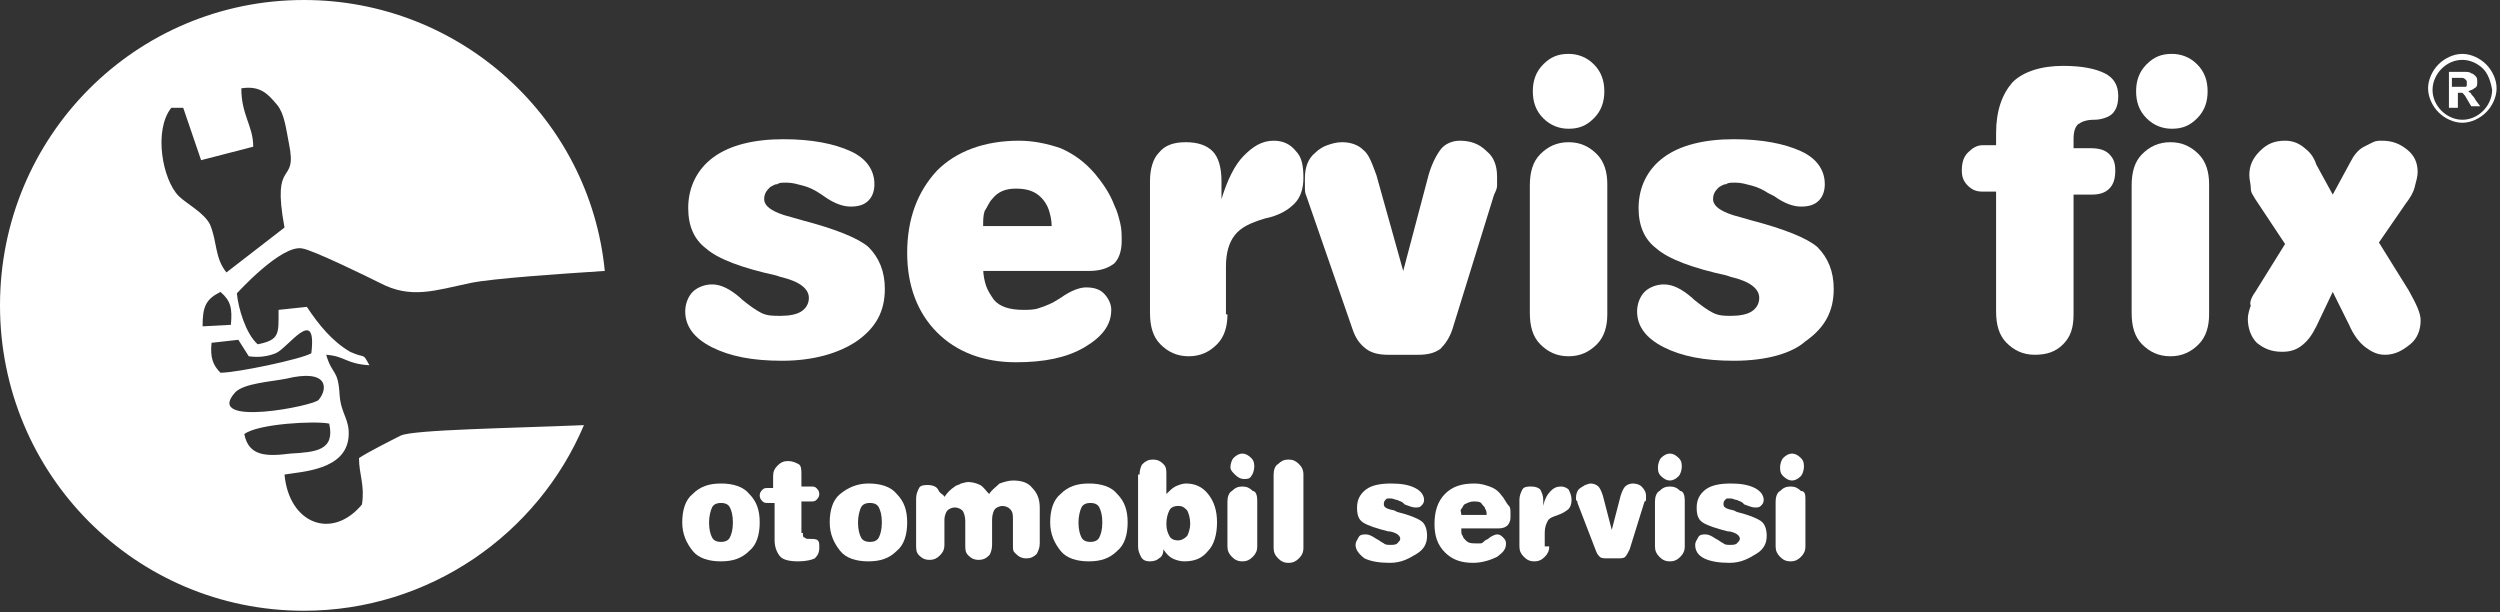 <svg xmlns="http://www.w3.org/2000/svg" width="392" height="96" viewBox="0 0 392 96" fill="none"><rect x="0" y="0" width="392" height="96" fill="#333333" stroke="none"/><g clip-path="url(#clip0_53_381)"><path d="M389.364 10.797C388.664 10.093 387.496 9.389 386.094 9.389C384.926 9.389 383.759 9.858 382.824 10.797C382.124 11.501 381.423 12.675 381.423 14.083C381.423 15.257 381.89 16.43 382.824 17.369C383.525 18.073 384.693 18.778 386.094 18.778C387.262 18.778 388.43 18.308 389.364 17.369C390.065 16.665 390.766 15.492 390.766 14.083C390.532 12.675 390.065 11.501 389.364 10.797ZM386.094 8.45C387.496 8.45 388.897 9.154 389.831 10.093C390.766 11.032 391.466 12.44 391.466 13.848C391.466 15.257 390.766 16.665 389.831 17.604C388.897 18.543 387.496 19.247 386.094 19.247C384.693 19.247 383.291 18.543 382.357 17.604C381.423 16.665 380.722 15.257 380.722 13.848C380.722 12.44 381.423 11.032 382.357 10.093C383.291 9.154 384.693 8.45 386.094 8.45Z" fill="white"></path><path d="M384.926 13.614H385.627C386.094 13.614 386.561 13.614 386.561 13.614C386.795 13.614 386.795 13.379 386.795 13.379C386.795 13.379 386.795 13.144 386.795 12.91C386.795 12.675 386.795 12.675 386.561 12.44C386.561 12.44 386.328 12.206 386.094 12.206C386.094 12.206 385.627 12.206 385.394 12.206H384.459V13.614H384.926ZM383.992 16.665V11.267H386.328C386.795 11.267 387.262 11.267 387.496 11.501C387.729 11.501 387.963 11.736 388.196 11.971C388.43 12.206 388.43 12.44 388.43 12.91C388.43 13.379 388.43 13.614 387.963 13.848C387.729 14.083 387.496 14.083 387.029 14.318C387.262 14.553 387.496 14.553 387.496 14.787C387.729 15.022 387.963 15.257 388.196 15.726L388.897 16.665H387.496L386.795 15.492C386.562 15.022 386.328 14.787 386.328 14.787L386.094 14.553C386.094 14.553 385.861 14.553 385.627 14.553H385.394V16.9H383.992V16.665Z" fill="white"></path><path fill-rule="evenodd" clip-rule="evenodd" d="M62.831 68.303C61.429 69.007 57.692 70.885 56.291 71.824C56.291 74.406 57.225 76.049 56.758 79.1C52.087 84.734 45.313 82.152 44.612 74.406C47.415 73.936 54.189 73.702 54.656 68.538C54.889 65.721 53.488 65.017 53.254 61.966C53.021 57.741 52.087 58.914 51.152 55.628C54.189 55.863 54.189 57.037 57.926 57.271C56.758 55.159 57.459 56.333 54.889 55.159C52.087 53.516 49.984 50.934 48.116 48.117L43.678 48.587C43.678 52.342 43.911 53.281 40.408 53.985C38.539 52.342 37.371 48.352 37.138 46.005C37.138 46.005 44.145 38.259 47.415 38.963C49.05 39.198 57.692 43.423 59.561 44.362C64.466 46.944 68.203 45.535 73.809 44.362C77.312 43.658 87.59 42.953 94.83 42.484C92.495 18.543 72.174 0 47.649 0C21.255 0 0 21.359 0 47.883C0 74.406 21.255 95.765 47.649 95.765C67.269 95.765 84.32 83.795 91.56 66.66C80.582 67.13 64.699 67.364 62.831 68.303ZM26.861 16.9H28.729L31.532 25.115L39.707 23.002C39.707 19.716 37.839 18.073 37.839 13.848C40.875 13.379 42.043 14.787 43.444 16.43C44.612 17.839 44.846 20.186 45.313 22.533C46.714 29.34 42.51 24.411 44.612 35.677L35.503 42.719C33.634 40.372 34.102 38.024 32.934 35.208C31.999 33.33 29.197 31.922 28.029 30.748C25.459 28.166 24.058 20.421 26.861 16.9ZM34.569 45.77C36.204 47.178 36.437 48.352 36.204 50.934L31.766 51.169C31.766 48.117 32.233 46.944 34.569 45.77ZM33.167 53.751L37.371 53.281L39.007 55.863C40.642 56.098 42.043 55.863 43.211 55.394C45.079 54.69 49.751 47.648 48.816 55.394C47.181 56.333 37.138 58.445 34.569 58.445C33.401 57.271 32.934 56.098 33.167 53.751ZM36.904 61.496C38.306 60.088 42.51 59.853 44.846 59.384C51.619 57.741 51.386 61.027 49.984 62.67C49.517 63.609 31.766 67.13 36.904 61.496ZM38.306 68.069C40.408 66.425 49.517 65.956 51.619 66.425C52.554 70.65 49.517 70.885 45.547 71.12C41.809 71.589 39.007 71.589 38.306 68.069Z" fill="white"></path><path d="M122.626 56.567C117.954 56.567 114.451 55.863 111.648 54.455C108.845 53.047 107.443 51.169 107.443 48.822C107.443 47.648 107.911 46.474 108.611 45.77C109.312 45.066 110.48 44.597 111.648 44.597C113.049 44.597 114.451 45.301 116.086 46.709L116.319 46.944C117.487 47.883 118.421 48.587 119.356 49.056C120.29 49.526 121.224 49.526 122.392 49.526C123.793 49.526 124.961 49.291 125.662 48.822C126.363 48.352 126.83 47.648 126.83 46.709C126.83 45.301 125.428 44.127 122.392 43.423L121.691 43.188C116.319 42.015 112.582 40.606 110.713 38.963C108.845 37.555 107.911 35.443 107.911 32.626C107.911 29.34 109.312 26.523 111.881 24.645C114.451 22.768 118.188 21.829 122.859 21.829C127.297 21.829 130.801 22.533 133.37 23.707C135.939 24.88 137.107 26.758 137.107 28.87C137.107 29.809 136.873 30.748 136.173 31.452C135.472 32.157 134.538 32.391 133.37 32.391C132.202 32.391 130.801 31.922 129.166 30.748L128.465 30.279C127.764 29.809 126.83 29.34 125.896 29.105C124.961 28.87 124.261 28.636 123.326 28.636C122.626 28.636 122.158 28.636 121.925 28.87C121.458 28.87 121.224 29.105 120.757 29.34C120.29 29.809 119.823 30.279 119.823 31.218C119.823 32.391 121.224 33.33 124.027 34.034L125.662 34.504C131.034 35.912 134.538 37.32 136.173 38.729C137.808 40.372 138.742 42.484 138.742 45.301C138.742 48.822 137.341 51.403 134.304 53.516C131.501 55.394 127.531 56.567 122.626 56.567Z" fill="white"></path><path d="M154.158 42.015C154.158 43.188 154.391 44.127 154.625 44.831C154.858 45.536 155.326 46.24 155.793 46.944C156.727 48.117 158.362 48.587 160.464 48.587C161.165 48.587 162.099 48.587 162.8 48.352C163.501 48.117 164.201 47.883 165.136 47.413L166.304 46.709C167.939 45.536 169.34 45.066 170.274 45.066C171.442 45.066 172.376 45.301 173.077 46.005C173.778 46.709 174.245 47.648 174.245 48.587C174.245 50.934 172.844 52.812 170.041 54.455C167.238 56.098 163.734 56.802 159.296 56.802C154.158 56.802 149.953 55.159 146.917 52.108C143.881 49.056 142.246 44.831 142.246 39.668C142.246 34.269 143.881 30.044 146.917 26.758C149.953 23.707 154.391 22.064 159.764 22.064C162.099 22.064 164.201 22.533 166.304 23.237C168.406 24.176 170.041 25.35 171.676 27.227C172.844 28.636 174.011 30.279 174.712 32.157C175.179 33.096 175.413 34.034 175.646 34.973C175.88 35.912 175.88 36.851 175.88 37.79C175.88 39.433 175.413 40.606 174.712 41.311C173.778 42.015 172.61 42.484 170.741 42.484H154.158V42.015ZM154.158 35.443H164.902C164.902 34.504 164.669 33.565 164.435 32.861C164.201 32.157 163.734 31.453 163.267 30.983C162.333 30.044 161.165 29.575 159.296 29.575C157.661 29.575 156.493 30.044 155.559 31.218C155.092 31.687 154.858 32.391 154.391 33.096C154.158 33.8 154.158 34.504 154.158 35.443Z" fill="white"></path><path d="M192.464 49.291C192.464 51.169 191.996 52.812 190.829 53.986C189.661 55.159 188.259 55.863 186.391 55.863C184.522 55.863 183.121 55.159 181.953 53.986C180.785 52.812 180.318 51.169 180.318 49.056V28.401C180.318 26.523 180.785 24.88 181.719 23.942C182.654 22.768 184.055 22.298 185.924 22.298C187.792 22.298 189.194 22.768 190.128 23.707C191.062 24.646 191.529 26.289 191.529 28.401V31.218C192.464 28.166 193.631 25.819 195.033 24.411C196.434 23.003 197.836 22.064 199.704 22.064C201.106 22.064 202.274 22.533 203.208 23.707C204.142 24.646 204.376 26.054 204.376 27.932C204.376 29.575 203.909 30.983 202.974 31.922C202.04 32.861 200.639 33.8 198.303 34.269C195.967 34.973 194.566 35.677 193.631 36.851C192.697 38.025 192.23 39.668 192.23 41.78V49.291H192.464Z" fill="white"></path><path d="M204.843 30.748C204.609 30.279 204.609 29.809 204.609 29.34V27.932C204.609 26.289 205.077 24.88 206.244 23.942C206.712 23.472 207.412 23.003 208.113 22.768C208.814 22.533 209.514 22.298 210.449 22.298C211.85 22.298 213.018 22.768 213.719 23.472C214.653 24.176 215.12 25.584 215.821 27.462L220.025 42.484L223.996 27.462C224.463 25.819 225.164 24.411 225.864 23.472C226.565 22.533 227.733 22.064 228.901 22.064C230.536 22.064 231.937 22.533 233.105 23.707C234.273 24.646 234.74 26.054 234.74 27.697C234.74 27.932 234.74 28.166 234.74 28.401C234.74 28.636 234.74 28.871 234.74 29.105C234.74 29.575 234.507 30.044 234.273 30.514L227.733 51.638C227.266 53.047 226.565 53.986 225.864 54.69C224.93 55.394 223.762 55.629 222.361 55.629H217.689C216.288 55.629 215.12 55.394 214.186 54.69C213.252 53.986 212.551 53.047 212.084 51.638L204.843 30.748Z" fill="white"></path><path d="M252.025 28.87V49.291C252.025 51.169 251.558 52.812 250.39 53.985C249.222 55.159 247.82 55.863 245.952 55.863C244.083 55.863 242.682 55.159 241.514 53.985C240.346 52.812 239.879 51.169 239.879 49.056V29.105C239.879 26.993 240.346 25.35 241.514 24.176C242.682 23.003 244.083 22.298 245.952 22.298C247.82 22.298 249.222 23.003 250.39 24.176C251.558 25.35 252.025 26.993 252.025 28.87ZM240.346 14.318C240.346 12.675 240.813 11.267 241.981 10.093C243.149 8.919 244.317 8.45 245.952 8.45C247.353 8.45 248.755 8.919 249.923 10.093C251.09 11.267 251.558 12.675 251.558 14.318C251.558 15.961 251.09 17.369 249.923 18.543C248.755 19.716 247.587 20.186 245.952 20.186C244.55 20.186 243.149 19.716 241.981 18.543C240.813 17.369 240.346 15.961 240.346 14.318Z" fill="white"></path><path d="M271.878 56.567C267.207 56.567 263.703 55.863 260.9 54.455C258.097 53.047 256.696 51.169 256.696 48.822C256.696 47.648 257.163 46.474 257.864 45.77C258.564 45.066 259.732 44.597 260.9 44.597C262.302 44.597 263.703 45.301 265.338 46.709L265.572 46.944C266.739 47.883 267.674 48.587 268.608 49.056C269.542 49.526 270.477 49.526 271.411 49.526C272.812 49.526 273.98 49.291 274.681 48.822C275.382 48.352 275.849 47.648 275.849 46.709C275.849 45.301 274.447 44.127 271.411 43.423L270.71 43.188C265.338 42.015 261.601 40.606 259.732 38.963C257.864 37.555 256.929 35.443 256.929 32.626C256.929 29.34 258.331 26.523 260.9 24.645C263.469 22.768 267.207 21.829 271.878 21.829C276.316 21.829 279.819 22.533 282.389 23.707C284.958 24.88 286.126 26.758 286.126 28.87C286.126 29.809 285.892 30.748 285.192 31.452C284.491 32.157 283.557 32.391 282.389 32.391C281.221 32.391 279.819 31.922 278.184 30.748L277.25 30.279C276.549 29.809 275.615 29.34 274.681 29.105C273.747 28.87 273.046 28.636 272.112 28.636C271.411 28.636 270.944 28.636 270.71 28.87C270.243 28.87 270.009 29.105 269.542 29.34C269.075 29.809 268.608 30.279 268.608 31.218C268.608 32.391 270.009 33.33 272.812 34.034L274.447 34.504C279.819 35.912 283.323 37.32 284.958 38.729C286.593 40.372 287.527 42.484 287.527 45.301C287.527 48.822 286.126 51.403 283.089 53.516C280.987 55.394 277.017 56.567 271.878 56.567Z" fill="white"></path><path d="M325.133 30.279V49.291C325.133 51.403 324.666 52.812 323.498 53.985C322.33 55.159 320.928 55.628 319.06 55.628C317.191 55.628 315.79 54.924 314.622 53.751C313.454 52.577 312.987 50.934 312.987 48.822V30.044H310.885C309.95 30.044 309.25 29.809 308.549 29.105C307.848 28.401 307.615 27.697 307.615 26.758C307.615 25.584 307.848 24.645 308.549 23.941C309.25 23.237 309.95 22.768 310.885 22.768H312.987V20.89C312.987 17.369 313.921 14.787 315.556 12.909C317.191 11.267 319.994 10.328 323.498 10.328C326.534 10.328 328.636 10.797 330.038 11.501C331.439 12.205 332.14 13.379 332.14 15.022C332.14 16.196 331.906 17.134 331.206 17.839C330.738 18.308 329.571 18.777 328.403 18.777C327.235 18.777 326.534 19.012 325.833 19.482C325.366 19.951 325.133 20.655 325.133 21.829V23.237H327.702C329.103 23.237 330.038 23.472 330.738 24.176C331.439 24.88 331.673 25.584 331.673 26.758C331.673 27.931 331.439 28.87 330.738 29.575C330.038 30.279 329.103 30.514 327.936 30.514H325.133V30.279Z" fill="white"></path><path d="M346.387 28.87V49.291C346.387 51.169 345.92 52.812 344.752 53.985C343.585 55.159 342.183 55.863 340.315 55.863C338.446 55.863 337.045 55.159 335.877 53.985C334.709 52.812 334.242 51.169 334.242 49.056V29.105C334.242 26.993 334.709 25.35 335.877 24.176C337.045 23.003 338.446 22.298 340.315 22.298C342.183 22.298 343.585 23.003 344.752 24.176C345.92 25.35 346.387 26.993 346.387 28.87ZM334.942 14.318C334.942 12.675 335.41 11.267 336.577 10.093C337.745 8.919 338.913 8.45 340.548 8.45C341.95 8.45 343.351 8.919 344.519 10.093C345.687 11.267 346.154 12.675 346.154 14.318C346.154 15.961 345.687 17.369 344.519 18.543C343.351 19.716 342.183 20.186 340.548 20.186C339.147 20.186 337.745 19.716 336.577 18.543C335.41 17.369 334.942 15.961 334.942 14.318Z" fill="white"></path><path d="M353.628 45.77L358.3 38.259L353.628 31.218C353.395 30.748 352.928 30.279 352.928 29.575C352.928 28.871 352.694 28.166 352.694 27.462C352.694 26.054 353.161 24.88 354.329 23.707C355.497 22.533 356.665 22.064 358.3 22.064C359.234 22.064 360.168 22.298 361.103 23.003C362.037 23.707 362.738 24.411 363.205 25.819L365.774 30.514L368.577 25.35C369.044 24.411 369.745 23.472 370.679 23.003C371.146 22.768 371.613 22.533 372.081 22.298C372.548 22.064 373.015 22.064 373.482 22.064C375.117 22.064 376.285 22.533 377.453 23.472C378.621 24.411 379.088 25.584 379.088 26.993C379.088 27.697 378.854 28.401 378.621 29.34C378.387 30.279 377.92 30.983 377.219 31.922L373.015 38.025L377.686 45.536C378.854 47.648 379.555 49.056 379.555 50.23C379.555 51.638 379.088 53.047 377.92 53.986C376.752 54.924 375.584 55.629 373.949 55.629C372.781 55.629 371.847 55.159 370.913 54.455C369.978 53.751 369.044 52.577 368.343 50.934L365.774 45.77L363.205 51.169C362.504 52.577 361.803 53.516 360.869 54.22C359.935 54.924 359 55.159 357.833 55.159C356.198 55.159 355.03 54.69 353.862 53.751C352.928 52.812 352.46 51.404 352.46 49.995C352.46 49.291 352.694 48.587 352.928 47.883C352.694 47.648 352.928 46.709 353.628 45.77Z" fill="white"></path><path d="M106.976 81.917C106.976 80.039 107.443 78.396 108.611 77.457C109.779 76.284 111.18 75.814 113.049 75.814C114.918 75.814 116.553 76.284 117.487 77.457C118.655 78.631 119.122 80.039 119.122 81.917C119.122 83.795 118.655 85.438 117.487 86.377C116.319 87.55 114.918 88.02 113.049 88.02C111.18 88.02 109.545 87.55 108.611 86.377C107.677 85.203 106.976 83.795 106.976 81.917ZM111.18 81.917C111.18 83.091 111.414 83.795 111.648 84.264C111.881 84.734 112.348 84.968 113.049 84.968C113.75 84.968 114.217 84.734 114.45 84.264C114.684 83.795 114.918 83.091 114.918 81.917C114.918 80.743 114.684 80.039 114.45 79.57C114.217 79.1 113.75 78.866 113.049 78.866C112.348 78.866 111.881 79.1 111.648 79.57C111.414 80.039 111.18 80.978 111.18 81.917Z" fill="white"></path><path d="M125.895 83.56C125.895 84.029 125.895 84.264 126.129 84.264C126.362 84.499 126.596 84.499 126.829 84.499H127.063C127.53 84.499 127.997 84.499 128.231 84.734C128.464 84.968 128.464 85.203 128.464 85.907C128.464 86.611 128.231 87.081 127.764 87.55C127.297 87.785 126.362 88.02 125.194 88.02C123.793 88.02 122.859 87.785 122.392 87.316C121.924 86.846 121.457 85.907 121.457 84.734V78.866H120.523C120.056 78.866 119.822 78.866 119.589 78.631C119.355 78.396 119.122 78.161 119.122 77.692C119.122 77.223 119.355 76.988 119.589 76.753C119.822 76.518 120.056 76.518 120.523 76.518H121.224V74.641C121.224 73.936 121.457 73.467 121.924 72.998C122.392 72.528 122.859 72.293 123.559 72.293C124.26 72.293 124.727 72.528 125.194 72.763C125.662 72.998 125.662 73.702 125.662 74.406V76.284H127.063C127.53 76.284 127.764 76.284 127.997 76.518C128.231 76.753 128.464 76.988 128.464 77.457C128.464 77.927 128.231 78.161 127.997 78.396C127.764 78.631 127.53 78.631 127.063 78.631H125.662V83.56H125.895Z" fill="white"></path><path d="M130.1 81.917C130.1 80.039 130.567 78.396 131.735 77.457C132.902 76.518 134.304 75.814 136.172 75.814C138.041 75.814 139.676 76.284 140.61 77.457C141.778 78.631 142.245 80.039 142.245 81.917C142.245 83.795 141.778 85.438 140.61 86.377C139.442 87.55 138.041 88.02 136.172 88.02C134.304 88.02 132.669 87.55 131.735 86.377C130.8 85.203 130.1 83.795 130.1 81.917ZM134.537 81.917C134.537 83.091 134.771 83.795 135.005 84.264C135.238 84.734 135.705 84.968 136.406 84.968C137.107 84.968 137.574 84.734 137.807 84.264C138.041 83.795 138.275 83.091 138.275 81.917C138.275 80.743 138.041 80.039 137.807 79.57C137.574 79.1 137.107 78.866 136.406 78.866C135.705 78.866 135.238 79.1 135.005 79.57C134.771 80.039 134.537 80.978 134.537 81.917Z" fill="white"></path><path d="M148.085 77.927C148.552 77.222 149.019 76.753 149.72 76.284C149.953 76.049 150.421 76.049 150.654 75.814C150.888 75.814 151.355 75.579 151.822 75.579C152.523 75.579 153.223 75.814 153.691 76.049C154.158 76.284 154.625 76.988 155.092 77.457C155.559 76.753 156.26 76.284 156.727 75.814C157.428 75.579 158.128 75.345 158.829 75.345C159.997 75.345 161.165 75.579 161.866 76.518C162.566 77.222 163.033 78.161 163.033 79.57V85.203C163.033 85.907 162.8 86.376 162.566 86.846C162.099 87.315 161.632 87.55 160.931 87.55C160.231 87.55 159.763 87.315 159.296 86.846C158.829 86.376 158.829 86.376 158.829 85.438V81.447C158.829 80.743 158.829 80.274 158.362 79.804C158.128 79.57 157.661 79.335 157.194 79.335C156.727 79.335 156.26 79.57 156.026 79.804C155.793 80.039 155.559 80.743 155.559 81.447V85.438C155.559 86.142 155.326 86.846 155.092 87.081C154.625 87.55 154.158 87.785 153.457 87.785C152.756 87.785 152.289 87.55 151.822 87.081C151.355 86.611 151.355 86.142 151.355 85.438V81.682C151.355 80.978 151.121 80.274 150.888 80.039C150.654 79.804 150.187 79.57 149.72 79.57C149.253 79.57 148.786 79.804 148.552 80.039C148.318 80.274 148.085 80.978 148.085 81.447V85.438C148.085 86.142 147.851 86.611 147.384 87.081C146.917 87.55 146.45 87.785 145.749 87.785C145.048 87.785 144.581 87.55 144.114 87.081C143.647 86.611 143.647 86.142 143.647 85.438V78.161C143.647 77.457 143.881 76.988 144.114 76.518C144.348 76.049 145.048 76.049 145.516 76.049C146.216 76.049 146.683 76.284 146.917 76.518C147.151 76.753 147.151 76.988 147.384 77.222C147.618 77.457 148.085 77.692 148.085 77.927Z" fill="white"></path><path d="M164.668 81.917C164.668 80.039 165.136 78.396 166.303 77.457C167.471 76.284 168.873 75.814 170.741 75.814C172.61 75.814 174.245 76.284 175.179 77.457C176.347 78.631 176.814 80.039 176.814 81.917C176.814 83.795 176.347 85.438 175.179 86.377C174.011 87.55 172.61 88.02 170.741 88.02C168.873 88.02 167.238 87.55 166.303 86.377C165.369 85.203 164.668 83.795 164.668 81.917ZM169.106 81.917C169.106 83.091 169.34 83.795 169.573 84.264C169.807 84.734 170.274 84.968 170.975 84.968C171.676 84.968 172.143 84.734 172.376 84.264C172.61 83.795 172.843 83.091 172.843 81.917C172.843 80.743 172.61 80.039 172.376 79.57C172.143 79.1 171.676 78.866 170.975 78.866C170.274 78.866 169.807 79.1 169.573 79.57C169.34 80.039 169.106 80.978 169.106 81.917Z" fill="white"></path><path d="M178.683 74.406C178.683 73.702 178.916 72.998 179.15 72.763C179.617 72.294 180.084 72.059 180.785 72.059C181.486 72.059 181.953 72.294 182.42 72.763C182.887 73.232 182.887 73.702 182.887 74.406V77.457C183.354 76.988 183.821 76.519 184.289 76.284C184.756 76.049 185.456 75.814 185.924 75.814C187.325 75.814 188.493 76.284 189.427 77.457C190.361 78.631 190.829 80.039 190.829 81.917C190.829 83.795 190.361 85.438 189.427 86.377C188.493 87.55 187.325 88.02 185.69 88.02C184.989 88.02 184.289 87.785 183.821 87.55C183.354 87.316 182.887 86.846 182.42 86.142C182.42 86.846 182.186 87.316 181.719 87.55C181.486 87.785 181.018 88.02 180.318 88.02C179.617 88.02 179.15 87.785 178.916 87.316C178.683 86.846 178.449 86.377 178.449 85.672V74.406H178.683ZM184.756 79.335C184.055 79.335 183.588 79.57 183.354 80.039C183.121 80.509 182.887 81.213 182.887 82.152C182.887 83.091 183.121 83.56 183.354 84.029C183.588 84.499 184.055 84.734 184.756 84.734C185.223 84.734 185.69 84.499 186.157 84.029C186.391 83.56 186.624 82.856 186.624 82.152C186.624 81.213 186.391 80.509 186.157 80.039C185.69 79.57 185.456 79.335 184.756 79.335Z" fill="white"></path><path d="M197.135 78.396V85.672C197.135 86.377 196.901 86.846 196.434 87.316C195.967 87.785 195.5 88.02 194.799 88.02C194.098 88.02 193.631 87.785 193.164 87.316C192.697 86.846 192.463 86.377 192.463 85.672V78.631C192.463 77.927 192.697 77.223 193.164 76.988C193.631 76.518 194.098 76.284 194.799 76.284C195.5 76.284 195.967 76.518 196.434 76.988C196.901 76.988 197.135 77.692 197.135 78.396ZM192.931 73.232C192.931 72.763 193.164 72.059 193.398 71.824C193.865 71.355 194.332 71.12 194.799 71.12C195.266 71.12 195.733 71.355 196.201 71.824C196.668 72.293 196.668 72.763 196.668 73.232C196.668 73.702 196.434 74.406 196.201 74.641C195.967 75.11 195.5 75.11 195.033 75.11C194.566 75.11 194.098 74.875 193.631 74.406C193.164 73.936 192.931 73.702 192.931 73.232Z" fill="white"></path><path d="M199.704 74.406C199.704 73.702 199.938 72.998 200.405 72.763C200.872 72.294 201.339 72.059 202.04 72.059C202.741 72.059 203.208 72.294 203.675 72.763C204.142 73.232 204.376 73.702 204.376 74.406V85.907C204.376 86.611 204.142 87.081 203.675 87.55C203.208 88.02 202.741 88.254 202.04 88.254C201.339 88.254 200.872 88.02 200.405 87.55C199.938 87.081 199.704 86.611 199.704 85.907V74.406Z" fill="white"></path><path d="M217.923 88.254C216.288 88.254 214.886 88.02 213.952 87.55C213.018 86.846 212.551 86.142 212.551 85.438C212.551 84.968 212.784 84.734 213.018 84.264C213.251 83.795 213.719 83.795 214.186 83.795C214.653 83.795 215.12 84.029 215.821 84.499C216.288 84.734 216.522 84.968 216.989 85.203C217.222 85.438 217.689 85.438 217.923 85.438C218.39 85.438 218.857 85.438 219.091 85.203C219.324 84.968 219.558 84.734 219.558 84.499C219.558 84.029 219.091 83.56 217.923 83.325H217.689C215.821 82.856 214.419 82.386 213.719 81.917C213.018 81.448 212.784 80.743 212.784 79.57C212.784 78.396 213.251 77.457 214.186 76.753C215.12 76.049 216.522 75.814 218.157 75.814C219.792 75.814 220.959 76.049 221.894 76.518C222.828 76.988 223.295 77.692 223.295 78.396C223.295 78.866 223.062 79.1 222.828 79.335C222.594 79.57 222.361 79.57 221.894 79.57C221.427 79.57 220.959 79.335 220.259 79.1L220.025 78.866C219.792 78.631 219.558 78.631 219.091 78.396C218.857 78.396 218.39 78.161 218.157 78.161C217.923 78.161 217.689 78.161 217.689 78.161C217.456 78.161 217.456 78.161 217.222 78.396C216.989 78.631 216.989 78.866 216.989 79.1C216.989 79.57 217.456 79.804 218.624 80.039L219.091 80.274C220.959 80.743 222.127 81.213 222.828 81.682C223.529 82.152 223.762 83.091 223.762 84.029C223.762 85.203 223.295 86.142 222.127 86.846C220.959 87.55 219.792 88.254 217.923 88.254Z" fill="white"></path><path d="M229.134 83.091C229.134 83.56 229.134 83.795 229.368 84.029C229.368 84.264 229.602 84.499 229.835 84.734C230.302 85.203 230.769 85.203 231.47 85.203C231.704 85.203 231.937 85.203 232.171 85.203C232.404 85.203 232.638 84.968 232.872 84.734L233.339 84.499C233.806 84.029 234.507 83.795 234.74 83.795C235.207 83.795 235.441 84.029 235.674 84.264C235.908 84.499 236.142 84.734 236.142 85.203C236.142 86.142 235.674 86.611 234.74 87.315C233.806 87.785 232.404 88.254 231.003 88.254C229.134 88.254 227.733 87.785 226.565 86.611C225.397 85.438 224.93 84.029 224.93 82.152C224.93 80.274 225.397 78.631 226.565 77.457C227.733 76.284 229.134 75.814 231.237 75.814C232.171 75.814 232.872 76.049 233.572 76.284C234.273 76.518 234.974 76.988 235.441 77.692C235.908 78.161 236.142 78.866 236.609 79.335C236.842 79.57 236.842 80.039 236.842 80.274C236.842 80.509 236.842 80.978 236.842 81.213C236.842 81.682 236.609 82.152 236.375 82.386C236.142 82.621 235.674 82.856 234.974 82.856H229.134V83.091ZM229.134 80.743H233.105C233.105 80.509 233.105 80.039 232.872 79.804C232.872 79.57 232.638 79.335 232.404 79.1C232.171 78.631 231.704 78.631 231.003 78.631C230.536 78.631 230.069 78.866 229.602 79.1C229.368 79.335 229.368 79.57 229.134 79.804C228.901 80.039 229.134 80.274 229.134 80.743Z" fill="white"></path><path d="M242.915 85.672C242.915 86.377 242.682 86.846 242.214 87.316C241.747 87.785 241.28 88.02 240.579 88.02C239.879 88.02 239.412 87.785 238.944 87.316C238.477 86.846 238.244 86.377 238.244 85.672V78.396C238.244 77.692 238.477 77.223 238.711 76.753C238.944 76.284 239.645 76.284 240.112 76.284C240.813 76.284 241.28 76.518 241.514 76.753C241.747 77.223 241.981 77.692 241.981 78.396V79.335C242.214 78.161 242.682 77.457 243.149 76.988C243.616 76.518 244.083 76.284 244.784 76.284C245.251 76.284 245.718 76.518 245.952 76.753C246.185 77.223 246.419 77.692 246.419 78.396C246.419 79.1 246.185 79.57 245.952 79.805C245.718 80.039 245.017 80.509 244.317 80.743C243.616 80.978 242.915 81.213 242.682 81.682C242.448 82.152 242.214 82.621 242.214 83.56V85.672H242.915Z" fill="white"></path><path d="M247.353 78.866C247.353 78.631 247.353 78.631 247.119 78.396V77.927C247.119 77.457 247.353 76.753 247.82 76.518C248.053 76.284 248.287 76.284 248.521 76.049C248.754 76.049 248.988 75.814 249.455 75.814C249.922 75.814 250.389 76.049 250.623 76.284C250.856 76.518 251.09 76.988 251.323 77.692L252.725 83.091L254.126 77.692C254.36 76.988 254.593 76.518 254.827 76.284C255.061 76.049 255.528 75.814 255.995 75.814C256.696 75.814 257.163 76.049 257.396 76.284C257.863 76.753 258.097 77.222 258.097 77.692V77.927V78.161C258.097 78.396 258.097 78.631 257.863 78.631L255.528 86.142C255.294 86.611 255.061 87.081 254.827 87.315C254.593 87.55 254.126 87.55 253.659 87.55H252.024C251.557 87.55 251.09 87.55 250.856 87.315C250.623 87.081 250.389 86.846 250.156 86.142L247.353 78.866Z" fill="white"></path><path d="M264.17 78.396V85.672C264.17 86.377 263.936 86.846 263.469 87.316C263.002 87.785 262.535 88.02 261.834 88.02C261.134 88.02 260.666 87.785 260.199 87.316C259.732 86.846 259.499 86.377 259.499 85.672V78.631C259.499 77.927 259.732 77.223 260.199 76.988C260.666 76.518 261.134 76.284 261.834 76.284C262.535 76.284 263.002 76.518 263.469 76.988C263.936 76.988 264.17 77.692 264.17 78.396ZM259.966 73.232C259.966 72.763 260.199 72.059 260.433 71.824C260.9 71.355 261.367 71.12 261.834 71.12C262.301 71.12 262.769 71.355 263.236 71.824C263.703 72.293 263.703 72.763 263.703 73.232C263.703 73.702 263.469 74.406 263.236 74.641C262.769 75.11 262.301 75.345 261.834 75.345C261.367 75.345 260.9 75.11 260.433 74.641C259.966 74.171 259.966 73.702 259.966 73.232Z" fill="white"></path><path d="M271.177 88.254C269.542 88.254 268.141 88.02 267.207 87.55C266.272 87.081 265.805 86.377 265.805 85.438C265.805 84.968 266.039 84.734 266.272 84.264C266.506 83.795 266.973 83.795 267.44 83.795C267.907 83.795 268.374 84.029 269.075 84.499C269.542 84.734 269.776 84.968 270.243 85.203C270.477 85.438 270.944 85.438 271.177 85.438C271.644 85.438 272.112 85.438 272.345 85.203C272.579 84.968 272.812 84.734 272.812 84.499C272.812 84.029 272.345 83.56 271.177 83.325H270.944C269.075 82.856 267.674 82.386 266.973 81.917C266.272 81.448 266.039 80.743 266.039 79.57C266.039 78.396 266.506 77.457 267.44 76.753C268.374 76.049 269.776 75.814 271.411 75.814C273.046 75.814 274.214 76.049 275.148 76.518C276.082 76.988 276.549 77.692 276.549 78.396C276.549 78.866 276.316 79.1 276.082 79.335C275.849 79.57 275.615 79.57 275.148 79.57C274.681 79.57 274.214 79.335 273.513 79.1L273.279 78.866C273.046 78.631 272.812 78.631 272.345 78.396C272.112 78.396 271.644 78.161 271.411 78.161C271.177 78.161 270.944 78.161 270.944 78.161C270.71 78.161 270.71 78.161 270.477 78.396C270.243 78.631 270.243 78.866 270.243 79.1C270.243 79.57 270.71 79.804 271.878 80.039L272.345 80.274C274.214 80.743 275.382 81.213 276.082 81.682C276.783 82.152 277.017 83.091 277.017 84.029C277.017 85.203 276.549 86.142 275.382 86.846C274.214 87.55 273.046 88.254 271.177 88.254Z" fill="white"></path><path d="M283.089 78.396V85.672C283.089 86.377 282.856 86.846 282.389 87.316C281.922 87.785 281.454 88.02 280.754 88.02C280.053 88.02 279.586 87.785 279.119 87.316C278.652 86.846 278.418 86.377 278.418 85.672V78.631C278.418 77.927 278.652 77.223 279.119 76.988C279.586 76.518 280.053 76.284 280.754 76.284C281.454 76.284 281.922 76.518 282.389 76.988C283.089 76.988 283.089 77.692 283.089 78.396ZM279.119 73.232C279.119 72.763 279.352 72.059 279.586 71.824C280.053 71.355 280.52 71.12 280.987 71.12C281.454 71.12 281.922 71.355 282.389 71.824C282.856 72.293 282.856 72.763 282.856 73.232C282.856 73.702 282.622 74.406 282.389 74.641C281.922 75.11 281.454 75.345 280.987 75.345C280.52 75.345 280.053 75.11 279.586 74.641C279.119 74.171 279.119 73.702 279.119 73.232Z" fill="white"></path></g><defs><clipPath id="clip0_53_381"><rect width="391.467" height="96" fill="white"></rect></clipPath></defs></svg>
